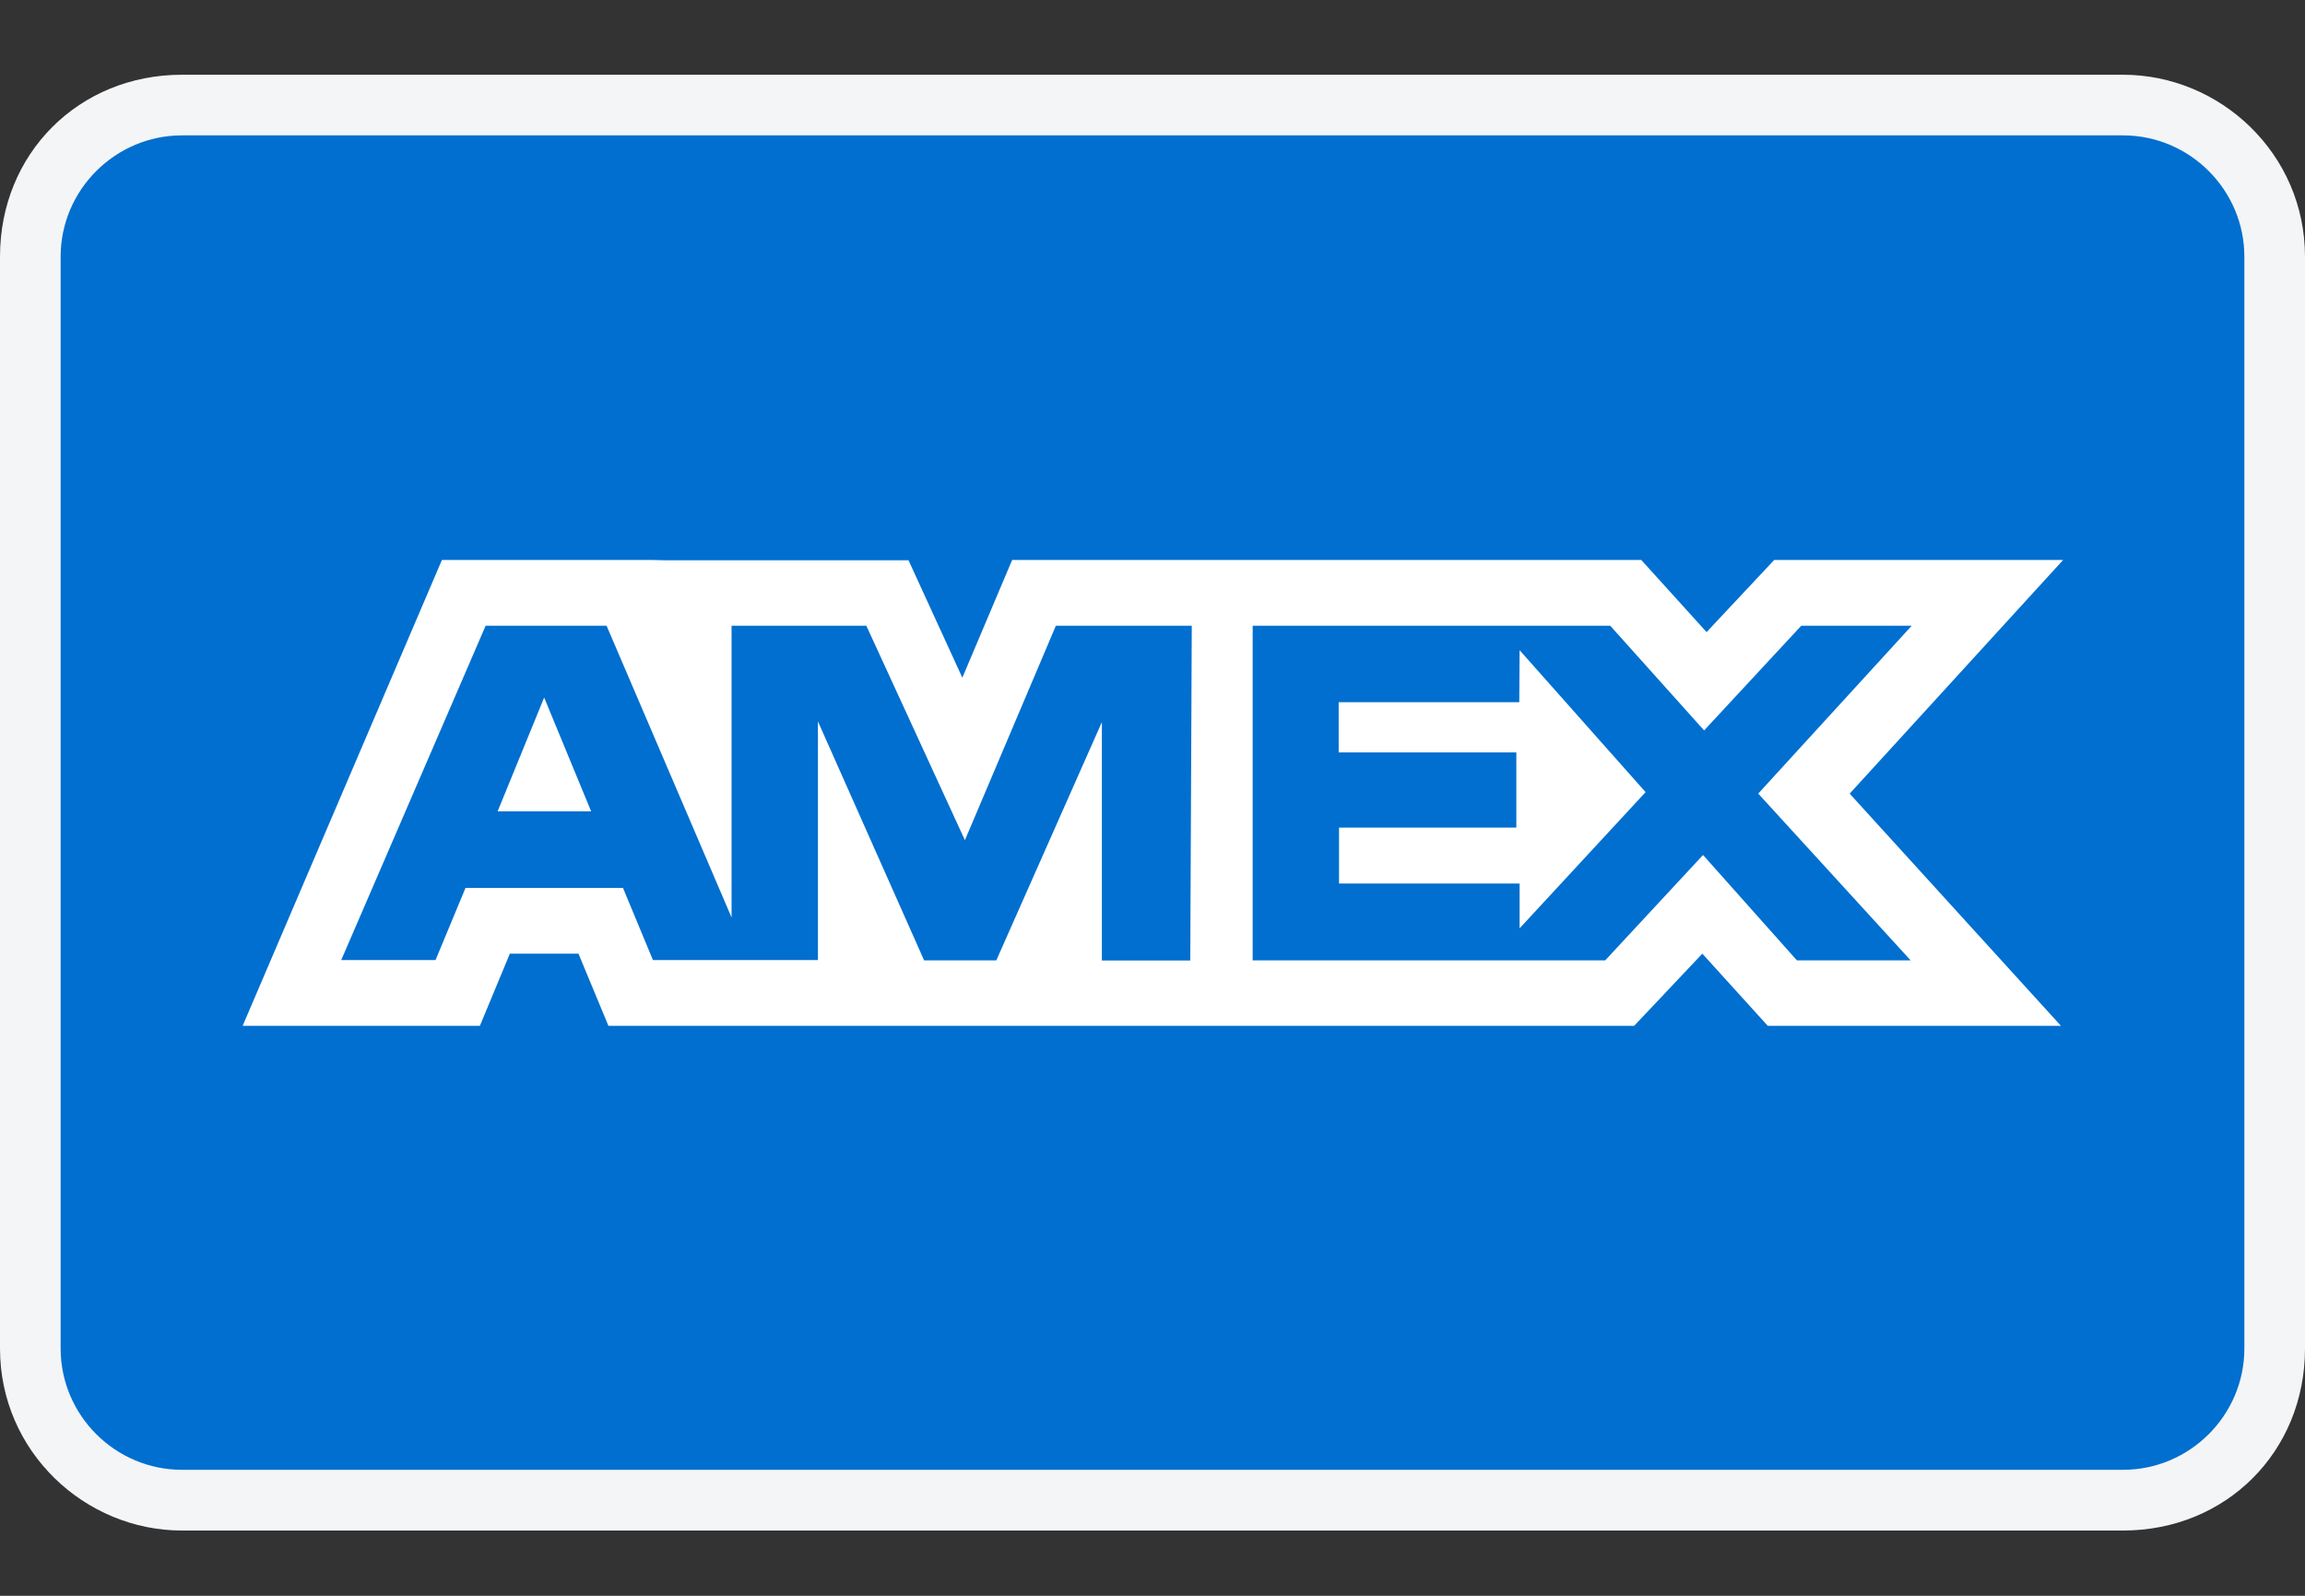<svg xmlns="http://www.w3.org/2000/svg" width="26" height="18" viewBox="0 0 26 18" fill="none"><rect x="0" y="0" width="26" height="18" fill="#333333" stroke="none"/><g clip-path="url(#clip0_6488_2104)"><path d="M23.947 0.843H2.053C0.889 0.843 0 1.732 0 2.895V15.211C0 16.374 0.958 17.264 2.053 17.264H23.947C25.11 17.264 26 16.374 26 15.211V2.895C26 1.732 25.042 0.843 23.947 0.843Z" fill="#F3F5F6"></path><path d="M23.947 1.527C24.7 1.527 25.316 2.143 25.316 2.895V15.211C25.316 15.964 24.7 16.579 23.947 16.579H2.053C1.3 16.579 0.684 15.964 0.684 15.211V2.895C0.684 2.143 1.3 1.527 2.053 1.527H23.947Z" fill="#006FCF"></path><path d="M6.138 7.868L6.668 9.152H5.613L6.138 7.868ZM17.137 7.921H15.1V8.487H17.104V9.335H15.104V9.966H17.141V10.471L18.562 8.935L17.141 7.334L17.137 7.921ZM7.515 6.32H10.248L10.855 7.644L11.417 6.316H18.513L19.25 7.13L20.013 6.316H23.272L20.864 8.952L23.247 11.571H19.94L19.202 10.757L18.433 11.571H6.863L6.525 10.757H5.751L5.413 11.571H2.737L4.985 6.316H7.332L7.515 6.32ZM13.442 7.058H11.91L10.884 9.477L9.772 7.058H8.252V10.349L6.842 7.058H5.478L3.849 10.829H4.913L5.251 10.015H7.027L7.365 10.829H9.226V8.137L10.424 10.833H11.238L12.429 8.145V10.834H13.426L13.443 7.057L13.442 7.058ZM19.832 8.952L21.564 7.058H20.318L19.222 8.239L18.163 7.058H14.13V10.833H18.106L19.21 9.644L20.269 10.833H21.552L19.833 8.952H19.832Z" fill="white"></path></g><defs><clipPath id="clip0_6488_2104"><rect width="26" height="16.421" fill="white" transform="translate(0 0.843)"></rect></clipPath></defs></svg>